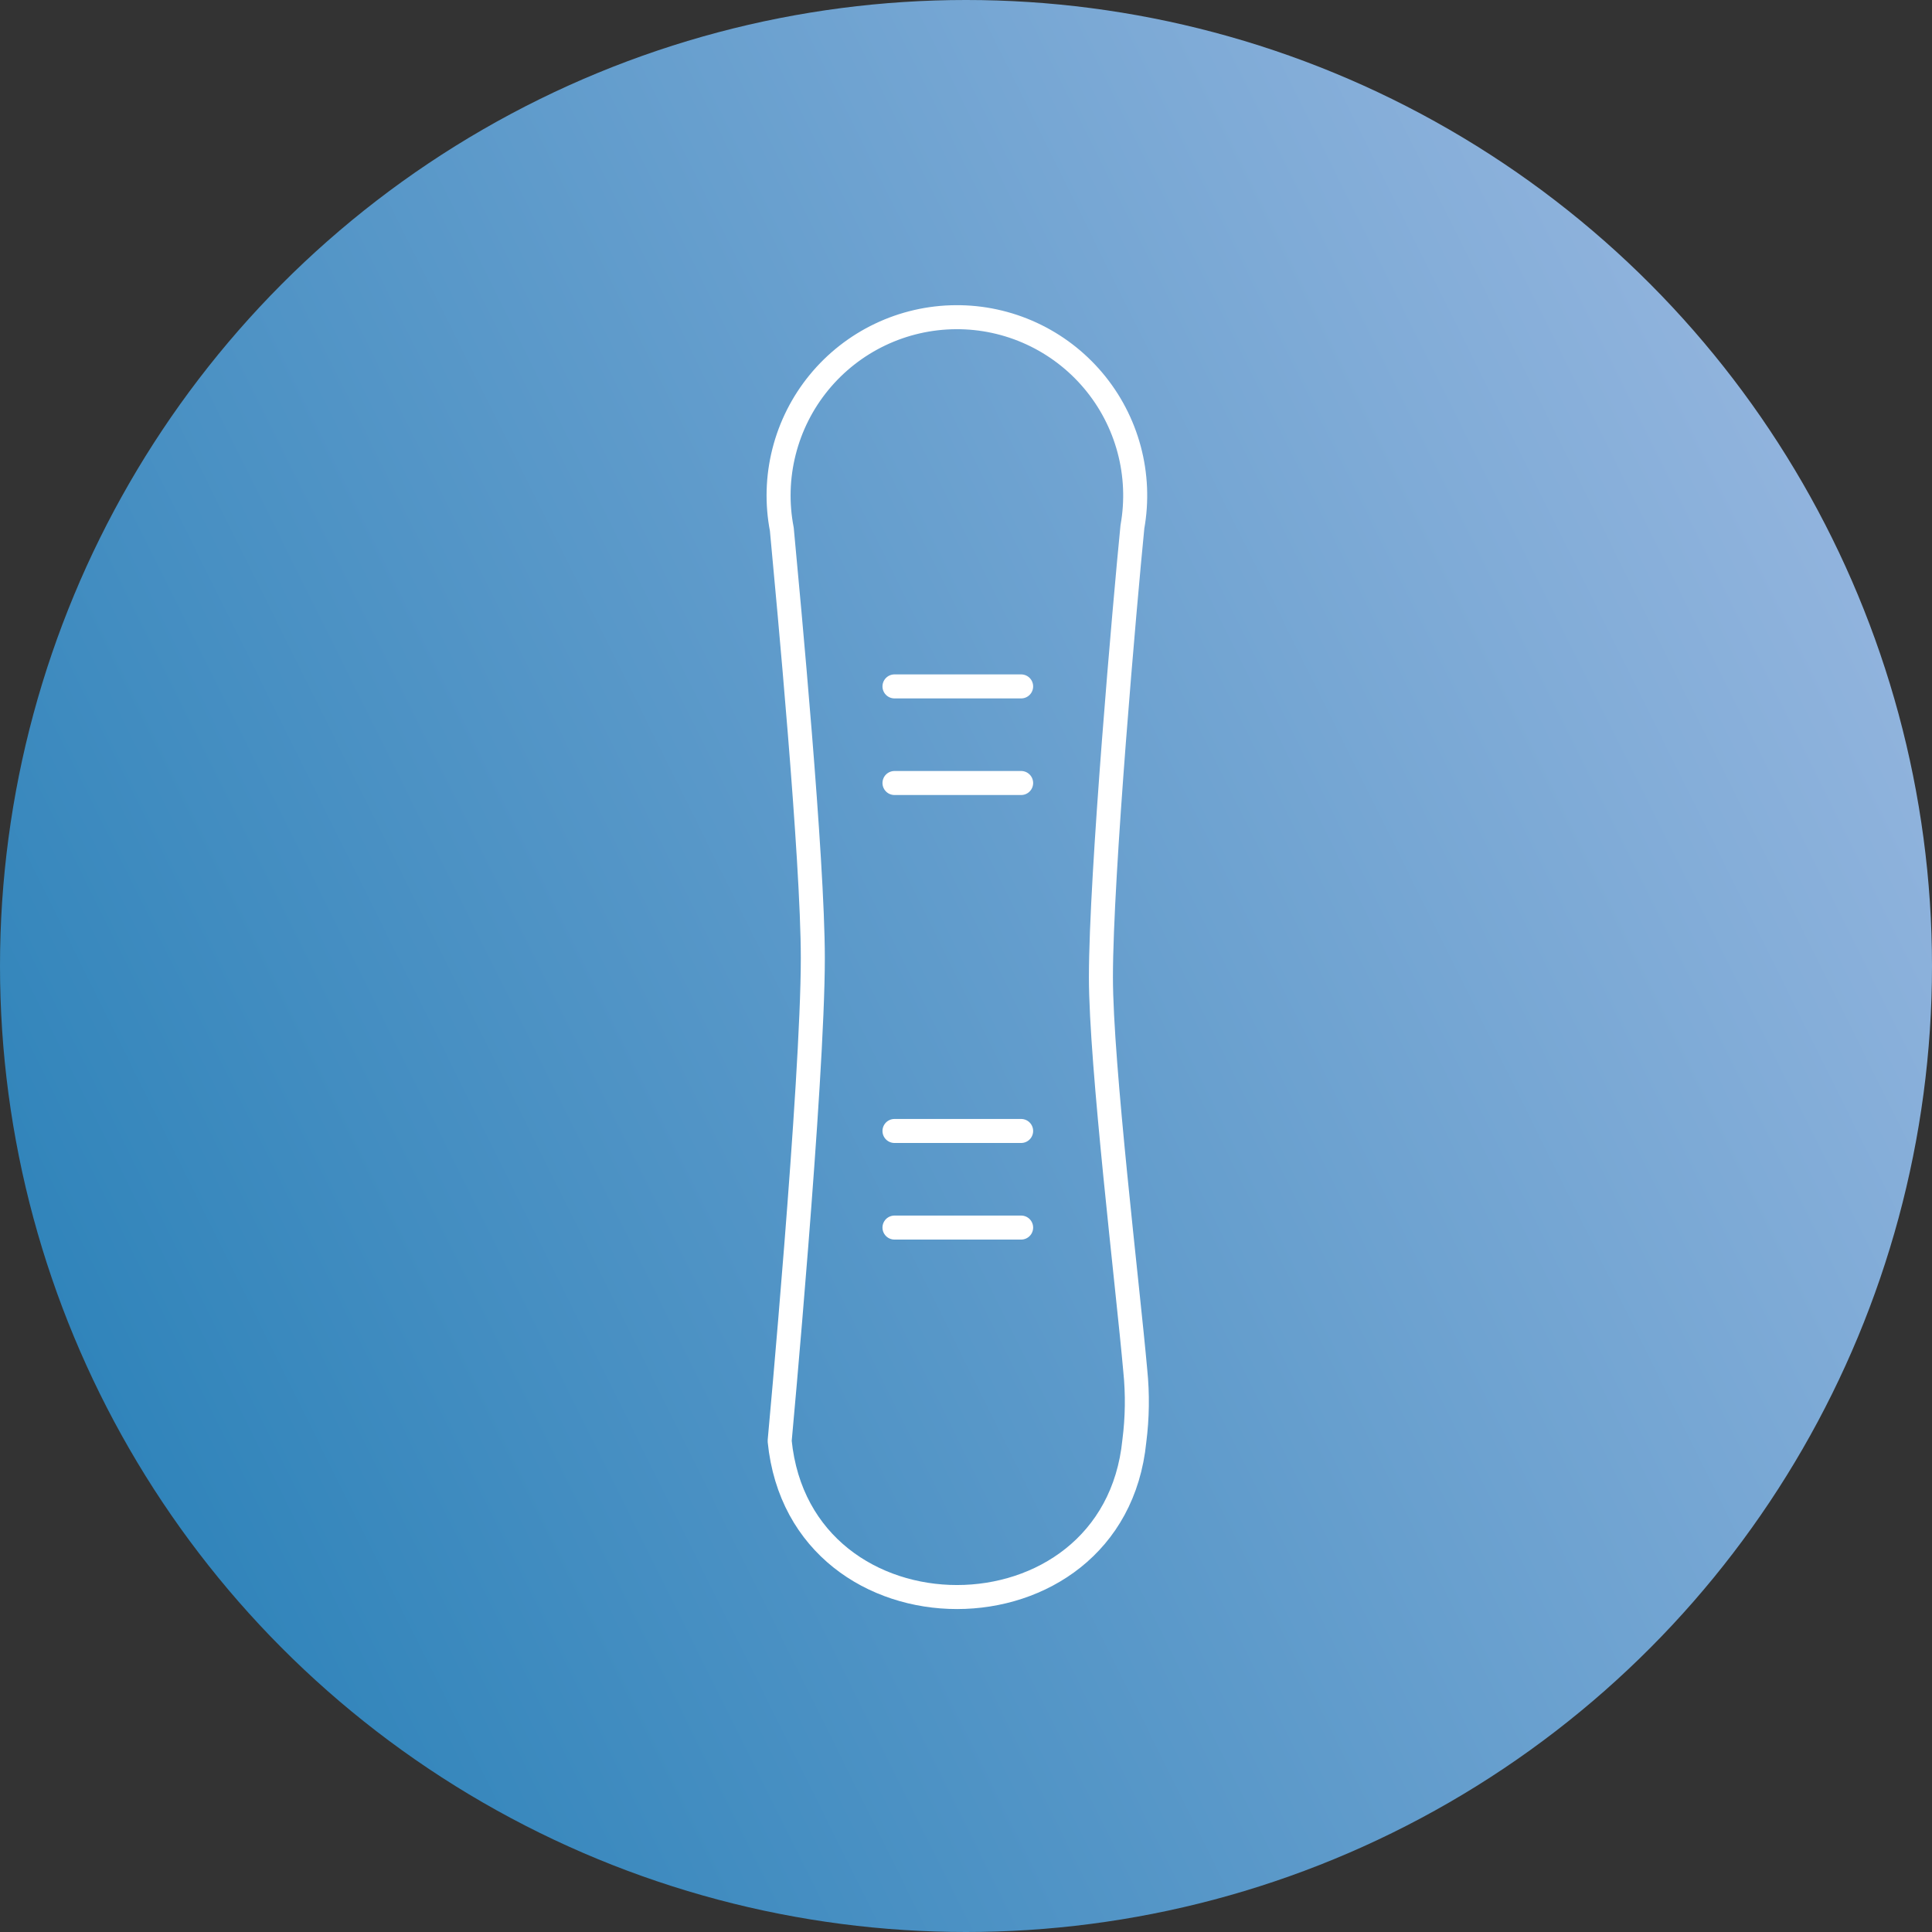 <svg fill="none" height="67" viewBox="0 0 67 67" width="67" xmlns="http://www.w3.org/2000/svg" xmlns:xlink="http://www.w3.org/1999/xlink"><rect x="0" y="0" width="67" height="67" fill="#333333" stroke="none"/><linearGradient id="a" gradientUnits="userSpaceOnUse" x1="-0" x2="76.334" y1="51.706" y2="13.771"><stop offset="0" stop-color="#2a81b8"/><stop offset="1" stop-color="#a4bde4"/></linearGradient><circle cx="33.5" cy="33.5" fill="url(#a)" r="33.5"/><path d="m31.02 23.804h4.392m-4.392 3.35h4.392m-4.392 12.067h4.392m-4.392 3.35h4.392m3.959 4.967c-.258-2.9-1.192-10.617-1.192-13.65 0-3.542.833-13.008 1.092-15.617.16-.894.121-1.811-.114-2.688-.235-.877-.66-1.691-1.245-2.385s-1.316-1.251-2.14-1.631c-.824-.38-1.722-.574-2.63-.567-.908.006-1.803.212-2.622.603-.819.391-1.542.958-2.118 1.66-.576.702-.989 1.522-1.212 2.402s-.249 1.798-.077 2.689c.233 2.5 1.075 11.408 1.075 14.875 0 4.292-1.15 16.742-1.15 16.742.717 7.217 11.583 7.217 12.3 0 .104-.807.115-1.624.033-2.433z" stroke="#fff" stroke-linecap="round" stroke-linejoin="round" stroke-width=".833"/></svg>